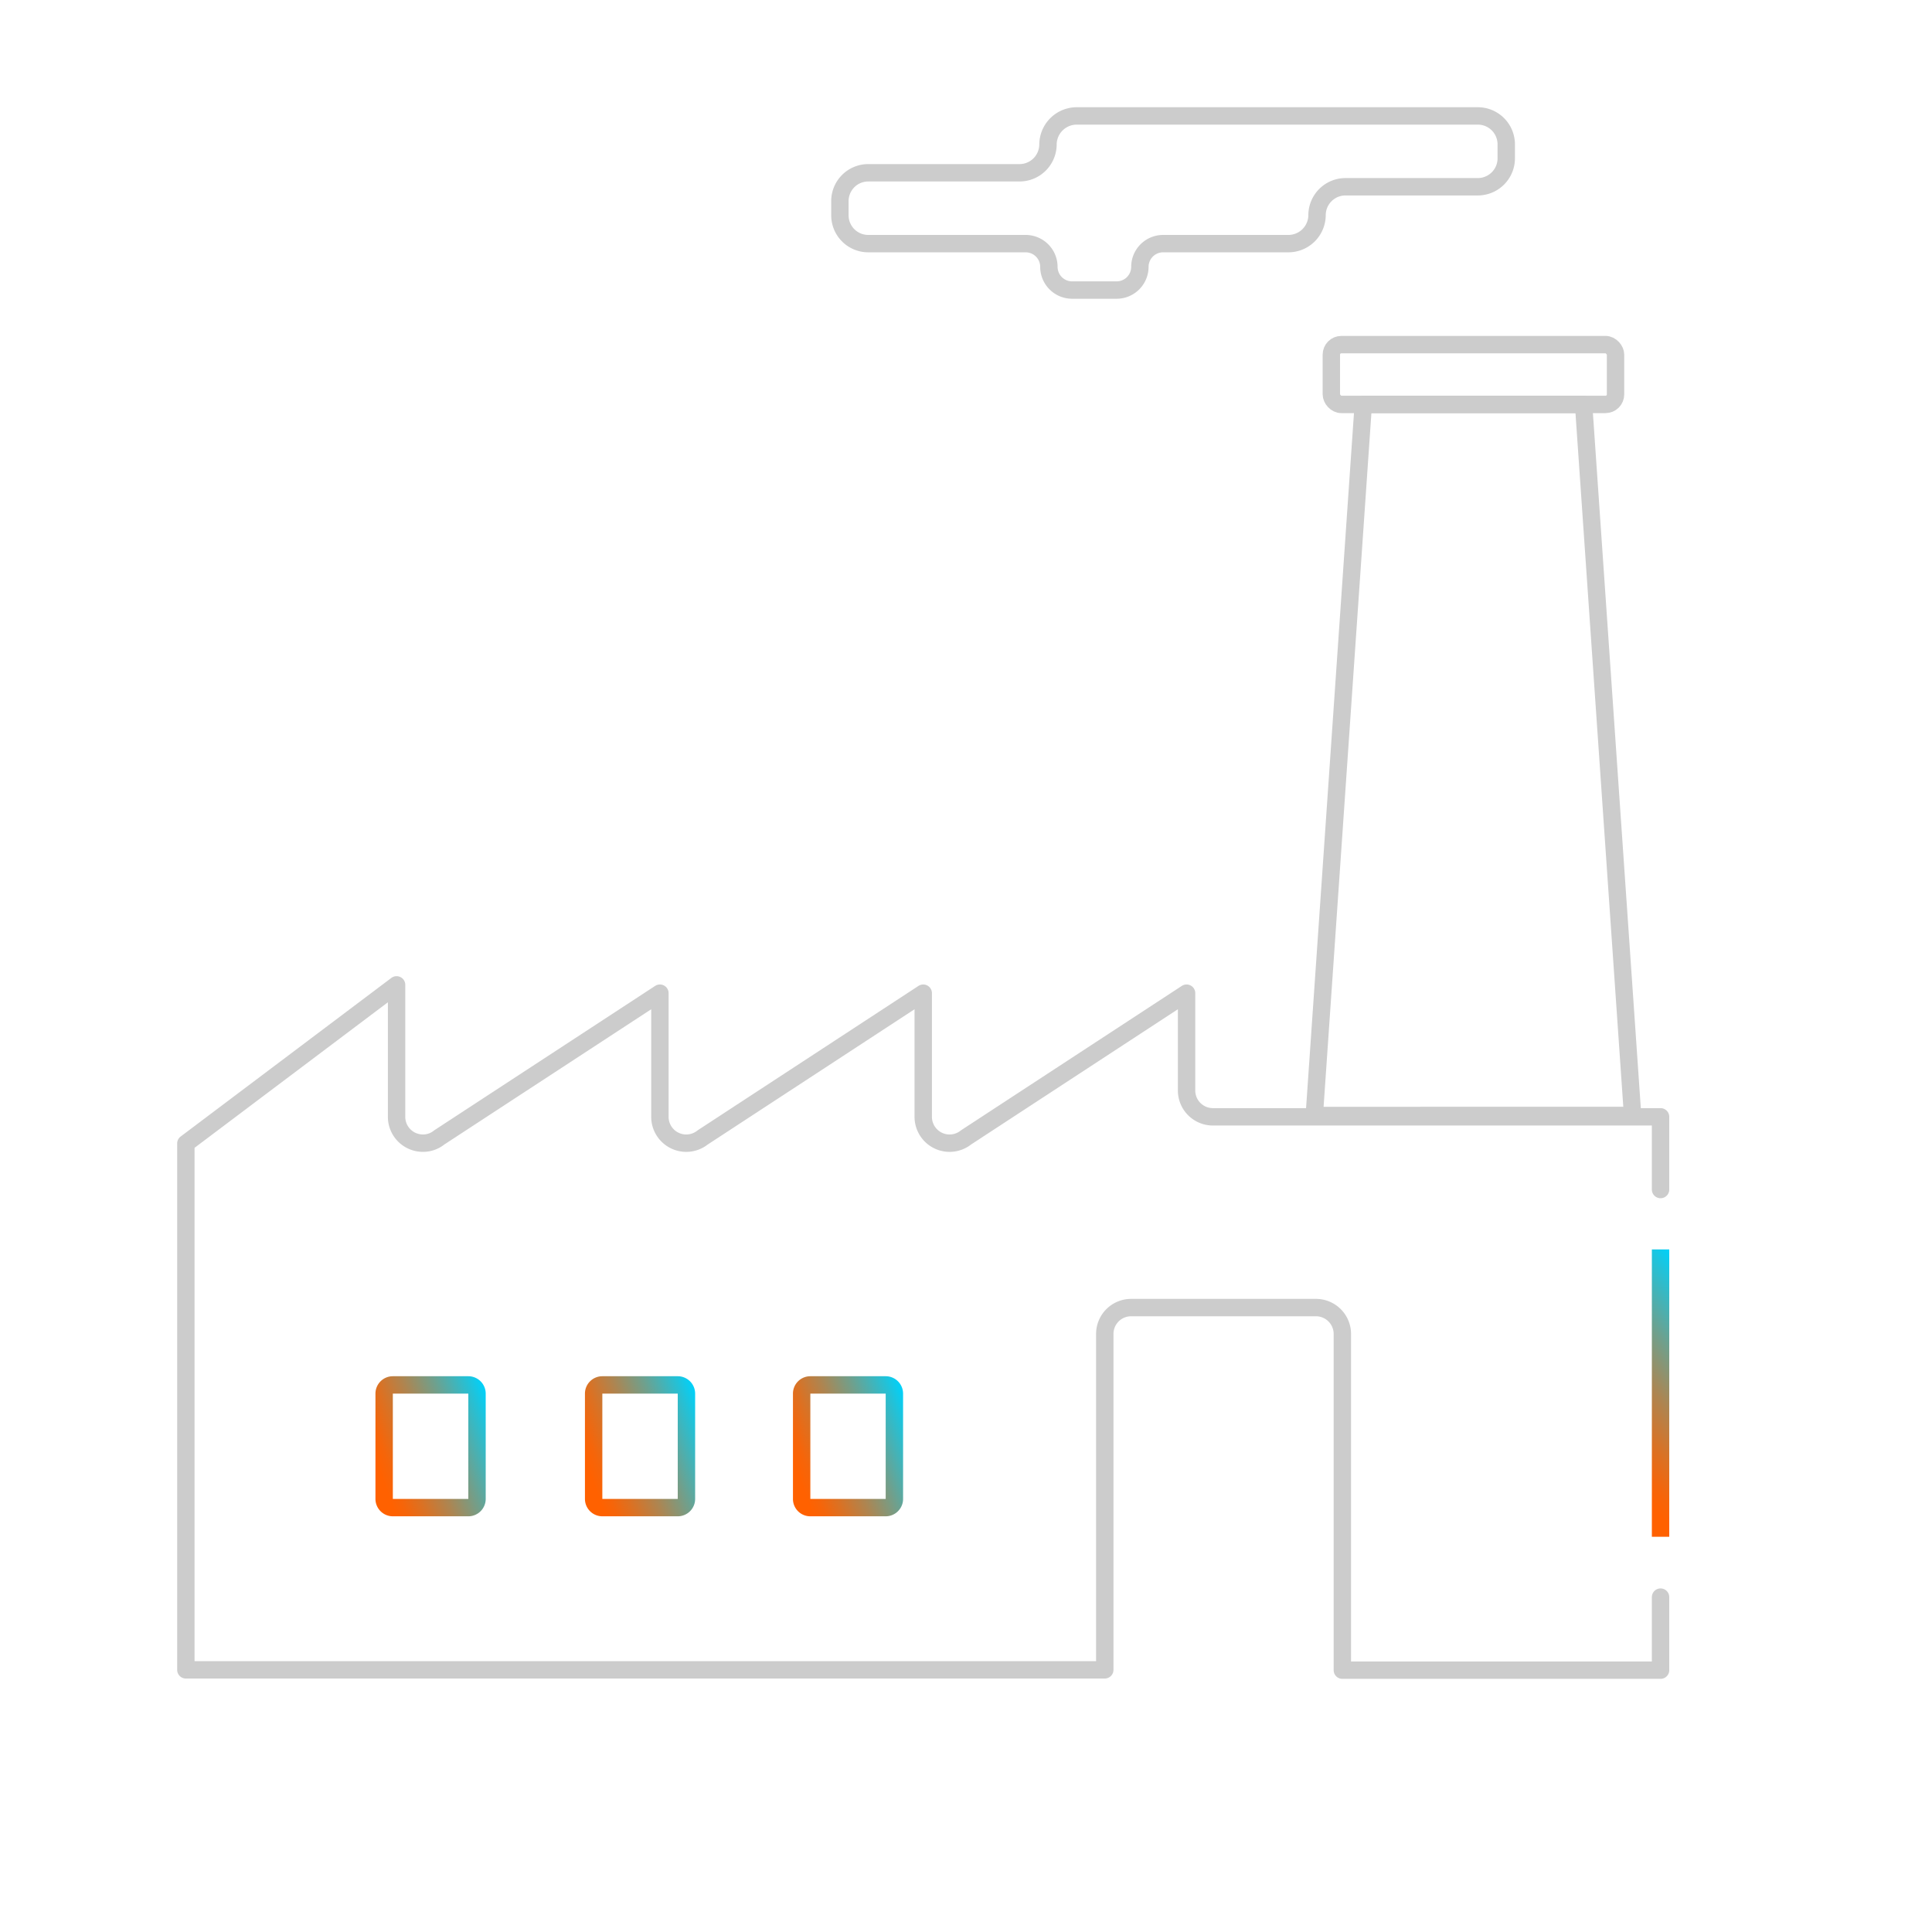 <svg xmlns="http://www.w3.org/2000/svg" xmlns:xlink="http://www.w3.org/1999/xlink" viewBox="0 0 300 300"><defs><style>.cls-1,.cls-2{fill:none;stroke-width:2.7px;}.cls-1{stroke:#ccc;stroke-linecap:round;stroke-linejoin:round;}.cls-2{stroke-miterlimit:10;stroke:url(#Dégradé_sans_nom_5);}.cls-3{fill:url(#Dégradé_sans_nom_5-2);}.cls-4{fill:url(#Dégradé_sans_nom_5-3);}.cls-5{fill:url(#Dégradé_sans_nom_5-4);}</style><linearGradient id="D&#xE9;grad&#xE9;_sans_nom_5" x1="246.07" y1="226.21" x2="269.62" y2="206.44" gradientUnits="userSpaceOnUse"><stop offset="0.1" stop-color="#ff6100"></stop><stop offset="0.18" stop-color="#f5650a"></stop><stop offset="0.31" stop-color="#d97225"></stop><stop offset="0.48" stop-color="#ad8551"></stop><stop offset="0.68" stop-color="#6fa08d"></stop><stop offset="0.91" stop-color="#21c2d9"></stop><stop offset="1" stop-color="#00d1fa"></stop></linearGradient><linearGradient id="D&#xE9;grad&#xE9;_sans_nom_5-2" x1="121.34" y1="228.34" x2="142.01" y2="220.82" xlink:href="#D&#xE9;grad&#xE9;_sans_nom_5"></linearGradient><linearGradient id="D&#xE9;grad&#xE9;_sans_nom_5-3" x1="89.05" y1="228.34" x2="109.72" y2="220.82" xlink:href="#D&#xE9;grad&#xE9;_sans_nom_5"></linearGradient><linearGradient id="D&#xE9;grad&#xE9;_sans_nom_5-4" x1="56.53" y1="228.34" x2="77.2" y2="220.82" xlink:href="#D&#xE9;grad&#xE9;_sans_nom_5"></linearGradient></defs><g id="Calque_1" data-name="Calque 1"><path class="cls-1" d="M211.69,62.8H245.9l7.61,110.41H204.08ZM257.85,248v11.34H208.44V207.13a4.1,4.1,0,0,0-4.1-4.09H175.63a4.09,4.09,0,0,0-4.08,4.09v52.16H28.86V177.56l32.72-24.63v20.49a4.09,4.09,0,0,0,4.08,4.09,4,4,0,0,0,2.56-.9l34.25-22.39v19.2a4.09,4.09,0,0,0,6.64,3.2l34.25-22.4v19.2a4.09,4.09,0,0,0,6.64,3.2l34.25-22.4v15.11a4.09,4.09,0,0,0,4.08,4.09h69.52v11.29"></path><path class="cls-1" d="M233.89,22.42v2.19A4.42,4.42,0,0,1,229.47,29H208.92a4.42,4.42,0,0,0-4.41,4.37,4.45,4.45,0,0,1-4.41,4.46H180.6a3.61,3.61,0,0,0-3.6,3.61h0a3.61,3.61,0,0,1-3.61,3.6h-6.91a3.61,3.61,0,0,1-3.61-3.6h0a3.61,3.61,0,0,0-3.6-3.61H134.82a4.4,4.4,0,0,1-4.4-4.4V31.24a4.4,4.4,0,0,1,4.4-4.41h23.5a4.42,4.42,0,0,0,4.41-4.35A4.47,4.47,0,0,1,167.15,18h62.32A4.42,4.42,0,0,1,233.89,22.42Z"></path><line class="cls-2" x1="257.85" y1="194.01" x2="257.85" y2="238.63"></line><path class="cls-3" d="M137.53,216.4v16.35h-11.7V216.4h11.7m0-2.7h-11.7a2.7,2.7,0,0,0-2.7,2.7v16.35a2.69,2.69,0,0,0,2.7,2.7h11.7a2.7,2.7,0,0,0,2.7-2.7V216.4a2.7,2.7,0,0,0-2.7-2.7Z"></path><path class="cls-4" d="M105.24,216.4v16.35H93.53V216.4h11.71m0-2.7H93.53a2.7,2.7,0,0,0-2.7,2.7v16.35a2.7,2.7,0,0,0,2.7,2.7h11.71a2.7,2.7,0,0,0,2.7-2.7V216.4a2.7,2.7,0,0,0-2.7-2.7Z"></path><path class="cls-5" d="M72.72,216.4v16.35H61V216.4H72.72m0-2.7H61a2.7,2.7,0,0,0-2.7,2.7v16.35a2.7,2.7,0,0,0,2.7,2.7H72.72a2.7,2.7,0,0,0,2.7-2.7V216.4a2.7,2.7,0,0,0-2.7-2.7Z"></path><rect class="cls-1" x="206.73" y="53.51" width="44.13" height="9.29" rx="1.56"></rect></g></svg>